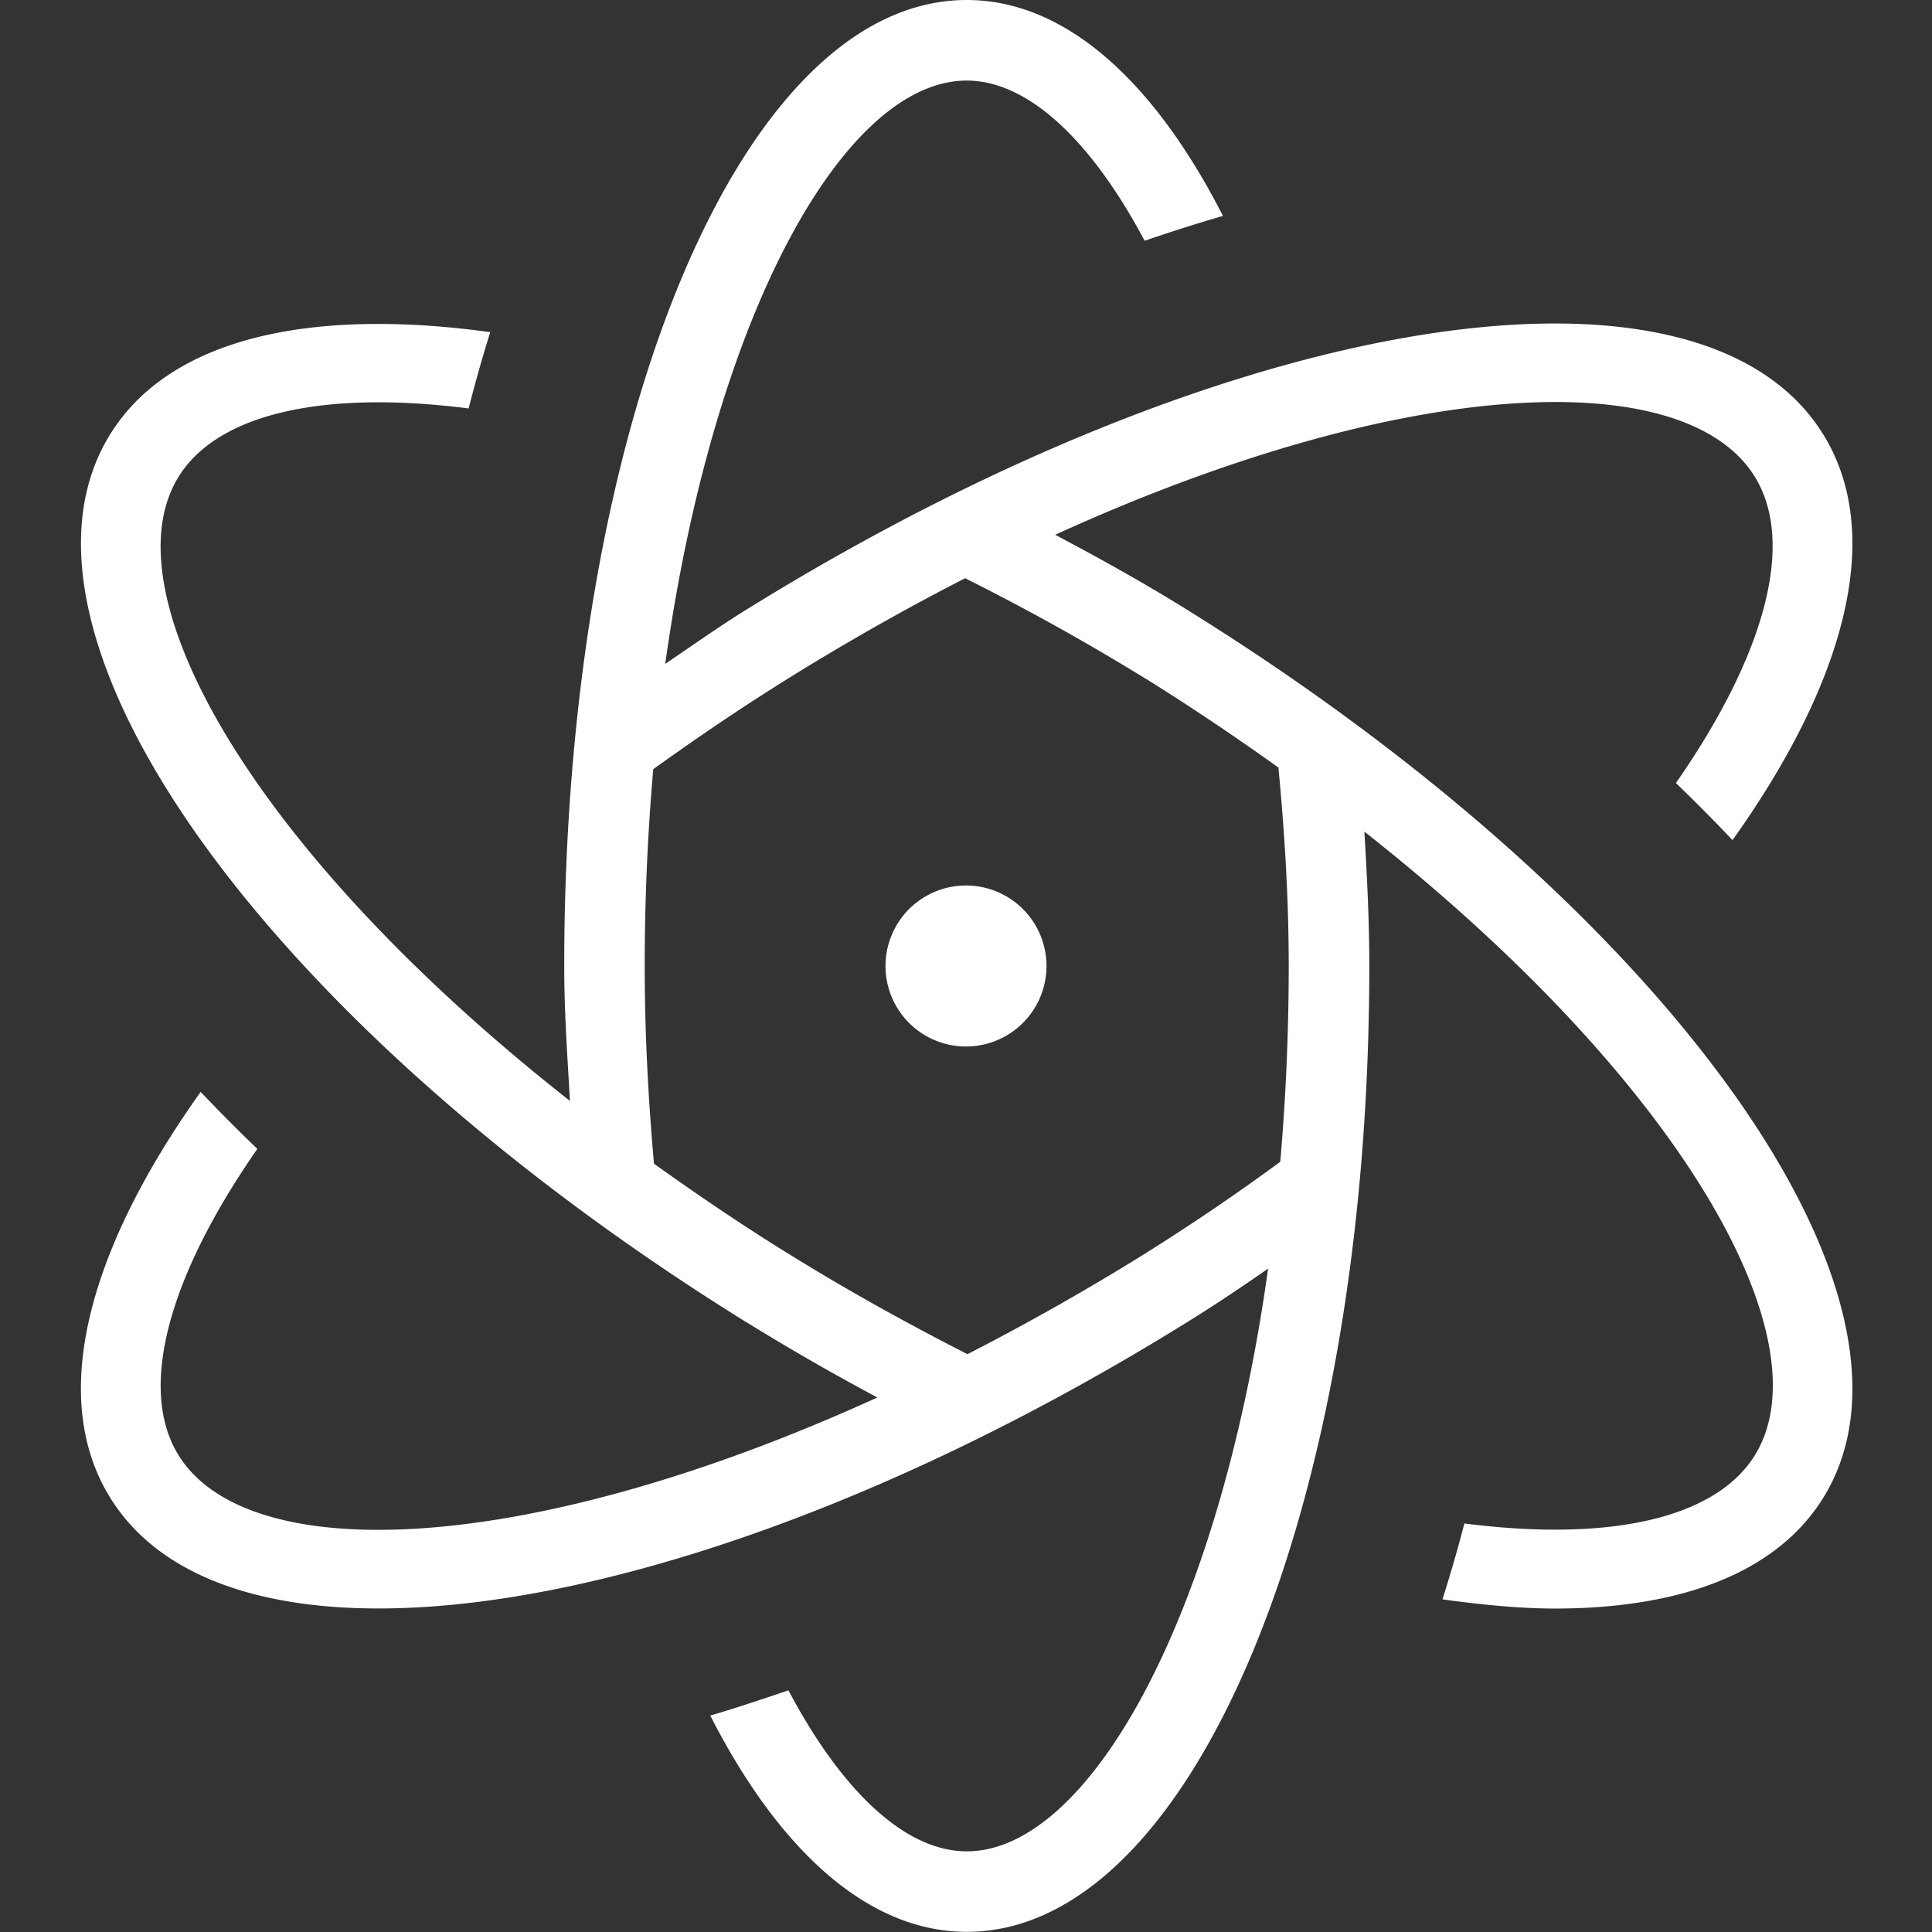 <svg class="" xml:space="preserve" style="enable-background:new 0 0 512 512" viewBox="0 0 24 24" y="0" x="0" height="512" width="512" xmlns:xlink="http://www.w3.org/1999/xlink" version="1.1" xmlns="http://www.w3.org/2000/svg"><rect x="0" y="0" width="24" height="24" fill="#333333" stroke="none"/><g><path class="" data-original="#000000" opacity="1" fill="#ffffff" d="M13 12a1 1 0 1 1-2 0 1 1 0 0 1 2 0Zm9.648 6.608c-.577.928-1.763 1.374-3.333 1.374-.434 0-.907-.047-1.396-.114.097-.306.188-.619.272-.943 1.819.233 3.123-.067 3.607-.845.888-1.431-.883-4.625-4.849-7.749.032.547.061 1.096.061 1.667 0 6.729-2.196 12-5 12-1.221 0-2.327-1.002-3.187-2.687.319-.092.645-.203.971-.313.675 1.273 1.462 2 2.216 2 1.498 0 3.128-2.84 3.743-7.239-.321.224-.65.445-.997.66-3.731 2.318-7.43 3.562-10.053 3.562-1.571 0-2.756-.445-3.333-1.374-.768-1.237-.29-3.063 1.123-5.043.225.237.459.473.704.708-1.122 1.612-1.482 2.995-.978 3.807.862 1.386 4.317 1.269 8.68-.719a29.7 29.7 0 0 1-1.636-.941h-.001C3.297 12.716-.169 7.87 1.371 5.391l.001-.001c.736-1.183 2.467-1.574 4.718-1.264-.096.307-.185.622-.269.948-1.815-.232-3.118.069-3.601.846-.889 1.432.886 4.631 4.86 7.756-.031-.552-.071-1.098-.071-1.675V12c.001-6.729 2.197-12 5-12 1.22 0 2.324 1 3.183 2.682-.32.093-.644.196-.973.309-.674-1.267-1.459-1.99-2.211-1.99-1.499 0-3.13 2.843-3.744 7.246.33-.223.649-.451.997-.667 5.965-3.704 11.846-4.666 13.385-2.188.769 1.237.289 3.064-1.124 5.044a22.293 22.293 0 0 0-.703-.709c1.122-1.613 1.482-2.996.978-3.808-.861-1.387-4.321-1.268-8.689.724.546.29 1.095.593 1.647.937 5.964 3.706 9.43 8.55 7.892 11.03Zm-6.767-9.073a30.744 30.744 0 0 0-1.651-1.106h-.002a28.797 28.797 0 0 0-2.239-1.246c-.716.367-1.45.78-2.198 1.245l-.001.001c-.594.369-1.145.746-1.675 1.126a28.086 28.086 0 0 0-.106 2.446c0 .859.046 1.672.115 2.455.526.376 1.075.75 1.664 1.115h.001c.76.472 1.502.88 2.229 1.251a30.7 30.7 0 0 0 2.208-1.25l.002-.002a26.997 26.997 0 0 0 1.676-1.138c.067-.775.105-1.586.105-2.433 0-.868-.054-1.679-.128-2.465Z"></path></g></svg>